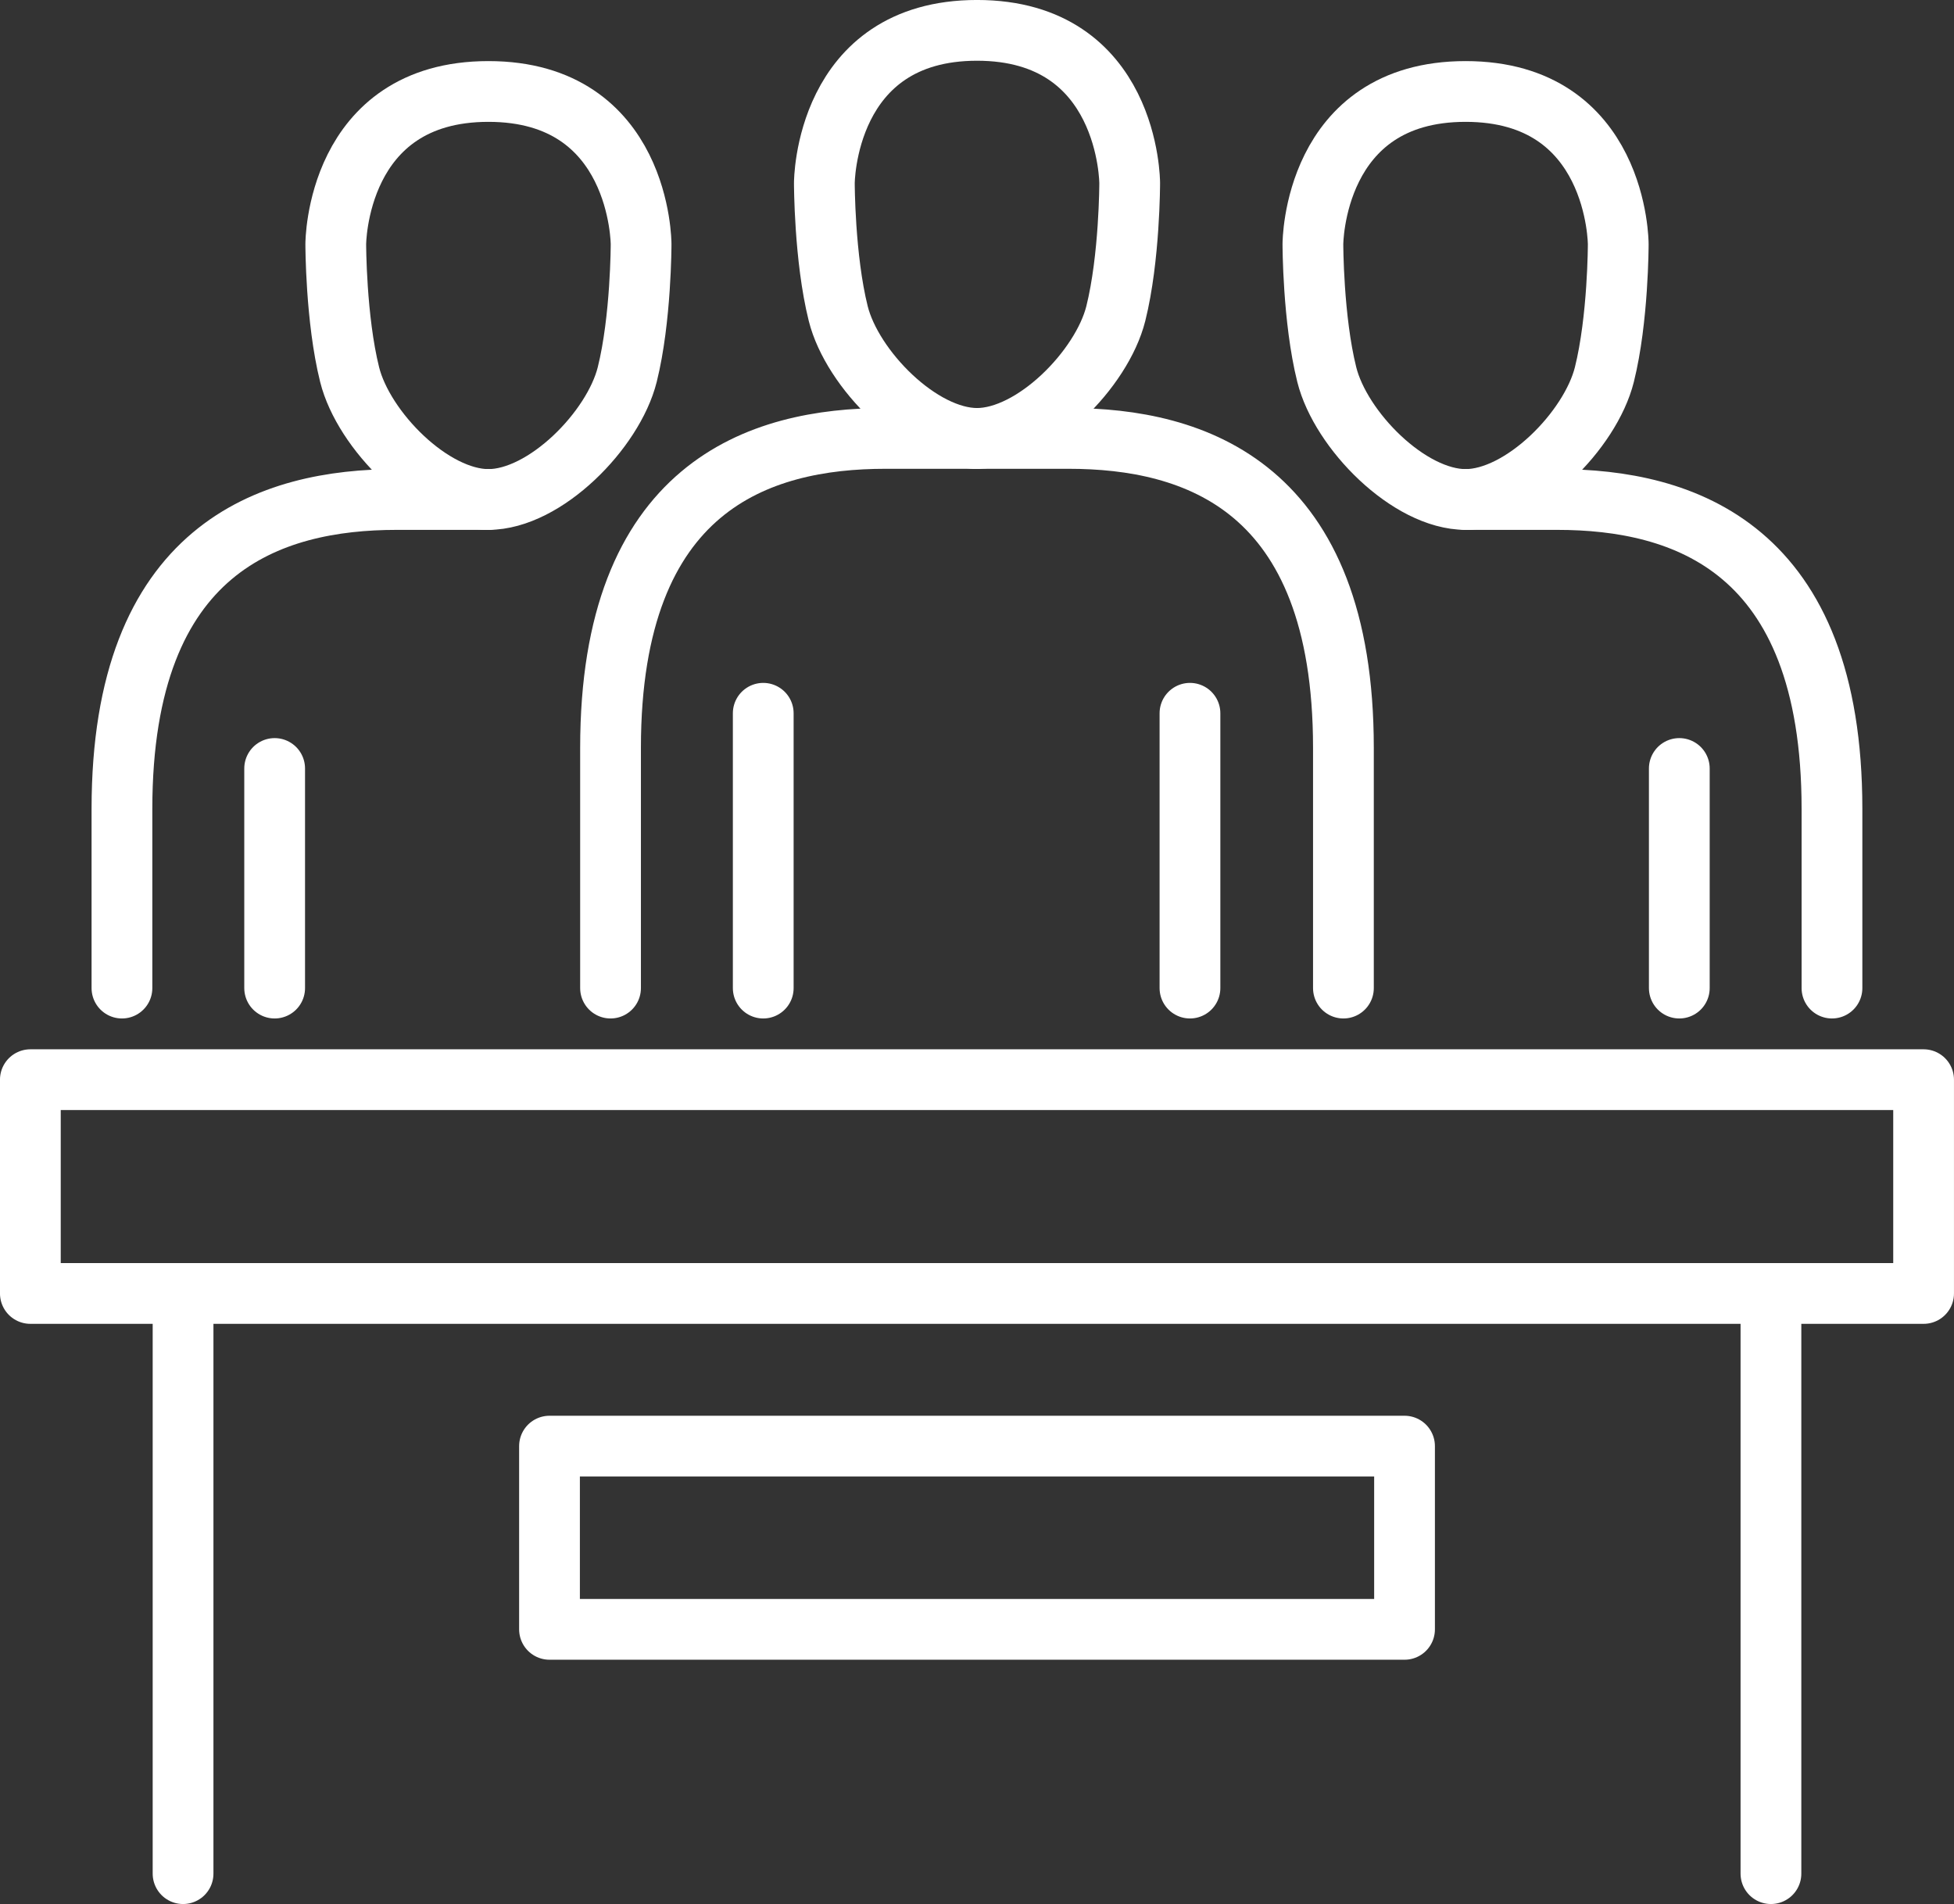 <svg height="480.41" viewBox="0 0 493.03 480.41" width="493.03" xmlns="http://www.w3.org/2000/svg"><rect x="0" y="0" width="493.03" height="480.41" fill="#333333" stroke="none"/><g fill="none" stroke="#fff" stroke-linecap="round" stroke-linejoin="round" stroke-width="15.33"><path d="m485.36 272.42h-477.7v53.94h477.7z"/><path d="m46.19 326.36v146.39"/><path d="m446.84 326.36v146.39"/><path d="m354.38 364.88h-215.73v46.23h215.74v-46.23z"/><path d="m192.58 179.97v69.34"/><path d="m69.3 193.9v55.41"/><path d="m246.05 110.62h.46"/><path d="m154.05 249.31v-60.62c0-66.03 37.5-78.07 69.34-78.07h22.65"/><path d="m122.77 126.03h.46"/><path d="m30.77 249.31v-45.21c0-66.03 37.5-78.07 69.34-78.07h22.65"/><path d="m423.72 249.31v-55.41"/><path d="m370.25 126.03h22.65c31.84 0 69.34 12.04 69.34 78.07v45.21"/><path d="m370.25 126.03h-.46"/><path d="m338.97 249.31v-60.62c0-66.03-37.5-78.07-69.34-78.07h-23.12"/><path d="m300.25 179.97v69.34"/><path d="m246.57 110.62c-14.37 0-31.57-17.51-35.07-31.51s-3.5-32.92-3.5-32.92 0-38.53 38.52-38.53 38.52 38.53 38.52 38.53 0 18.91-3.5 32.92c-3.51 14-20.71 31.51-35.07 31.51"/><path d="m123.29 126.03c-14.37 0-31.57-17.51-35.07-31.51s-3.5-32.92-3.5-32.92 0-38.52 38.52-38.52 38.52 38.52 38.52 38.52 0 18.92-3.5 32.92c-3.51 14-20.71 31.51-35.07 31.51"/><path d="m369.84 126.03c-14.37 0-31.57-17.51-35.07-31.51s-3.5-32.92-3.5-32.92 0-38.52 38.52-38.52 38.52 38.52 38.52 38.52 0 18.92-3.5 32.92c-3.51 14-20.71 31.51-35.07 31.51"/></g></svg>